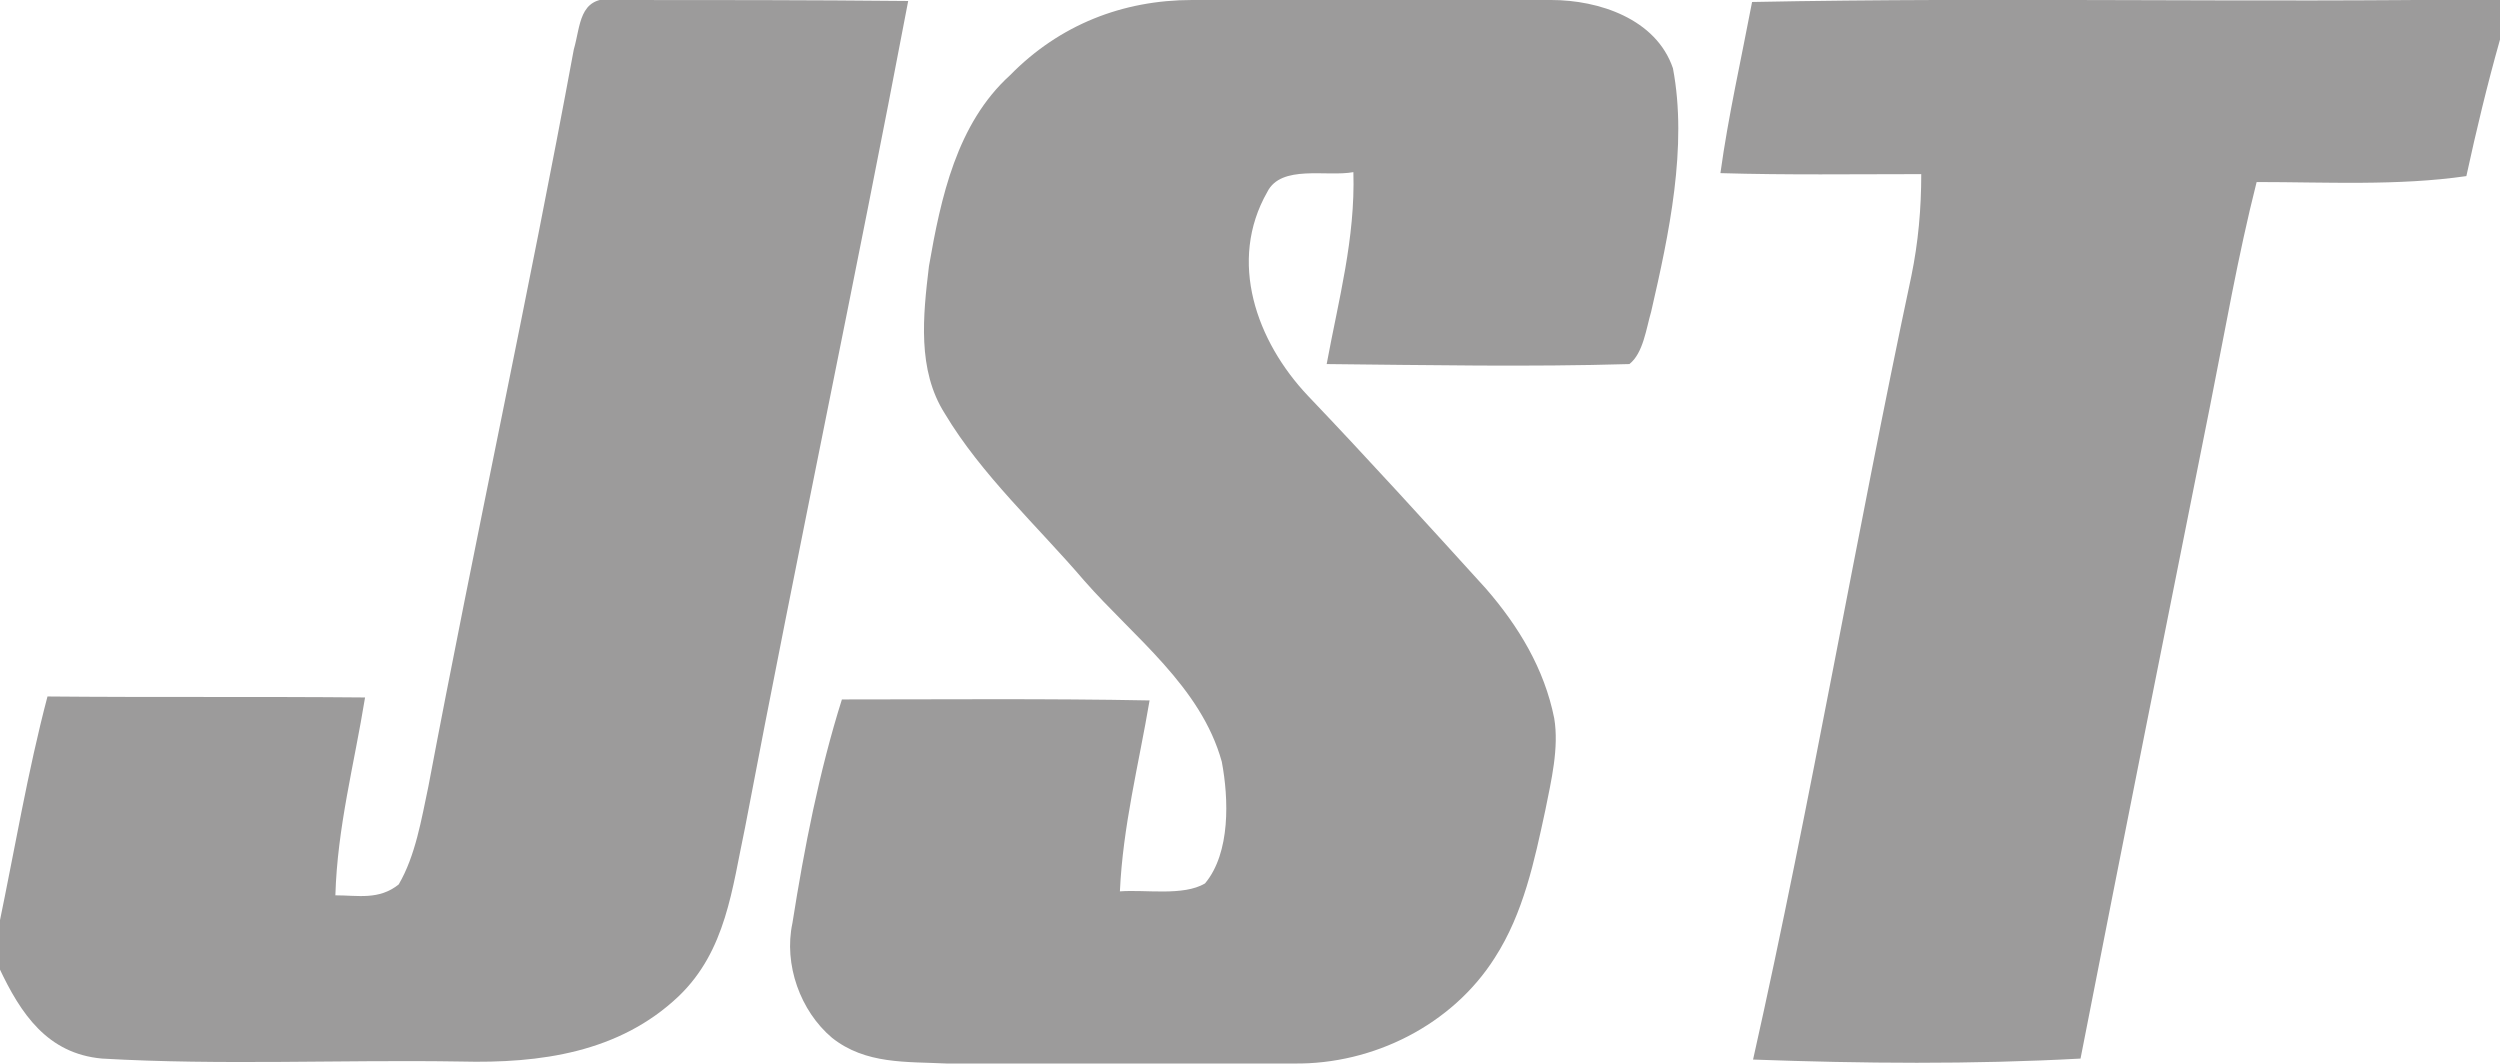 <?xml version="1.0" encoding="UTF-8"?>
<svg xmlns="http://www.w3.org/2000/svg" id="Livello_2" viewBox="0 0 25.27 10.75">
  <defs>
    <style>.cls-1{fill:#9c9b9b;}</style>
  </defs>
  <g id="Livello_1-2">
    <path class="cls-1" d="m6.2,0c.99,0,1.99,0,2.98.01-.53,2.79-1.12,5.57-1.65,8.36-.13.61-.19,1.24-.67,1.7-.6.57-1.4.68-2.2.66-1.21-.02-2.42.04-3.63-.03-.55-.05-.82-.45-1.04-.92v-.43c.16-.77.29-1.55.49-2.31,1.07.01,2.14,0,3.21.01-.11.68-.28,1.31-.3,2,.23,0,.44.05.64-.11.17-.29.23-.66.3-.99.47-2.49,1.01-4.96,1.47-7.45.07-.24.05-.53.39-.51"></path>
    <path class="cls-1" d="m12.05,0c1.21,0,2.42,0,3.63,0,.48,0,1.06.19,1.23.69.15.79-.04,1.68-.22,2.46-.05.17-.08.42-.22.53-1.02.03-2.04.01-3.06,0,.12-.65.29-1.27.27-1.94-.27.05-.73-.08-.87.2-.4.7-.11,1.51.41,2.06.61.64,1.21,1.3,1.8,1.95.33.38.59.81.69,1.31.05.3-.03.63-.09.93-.11.51-.22,1.04-.51,1.49-.43.68-1.23,1.08-2.03,1.07-1.17,0-2.34,0-3.51,0-.41-.02-.82.01-1.16-.26-.32-.27-.49-.74-.4-1.16.12-.76.27-1.53.5-2.26,1.04,0,2.07-.01,3.11.01-.11.65-.27,1.27-.3,1.93.26-.02.64.05.86-.08.26-.31.24-.86.17-1.23-.21-.76-.89-1.26-1.39-1.83-.47-.55-1.04-1.07-1.41-1.69-.28-.44-.22-.99-.16-1.49.12-.69.28-1.44.82-1.93C10.71.25,11.35,0,12.05,0"></path>
    <path class="cls-1" d="m25.27,0v.4c-.13.46-.24.92-.34,1.38-.69.1-1.42.06-2.12.06-.19.75-.32,1.51-.47,2.26-.44,2.2-.88,4.4-1.31,6.6-1.1.06-2.21.05-3.31.01.59-2.63,1.04-5.29,1.6-7.92.07-.34.1-.68.1-1.03-.68,0-1.36.01-2.03-.01.08-.58.21-1.15.32-1.73,2.52-.05,5.04.01,7.56-.03"></path>
  </g>
</svg>
